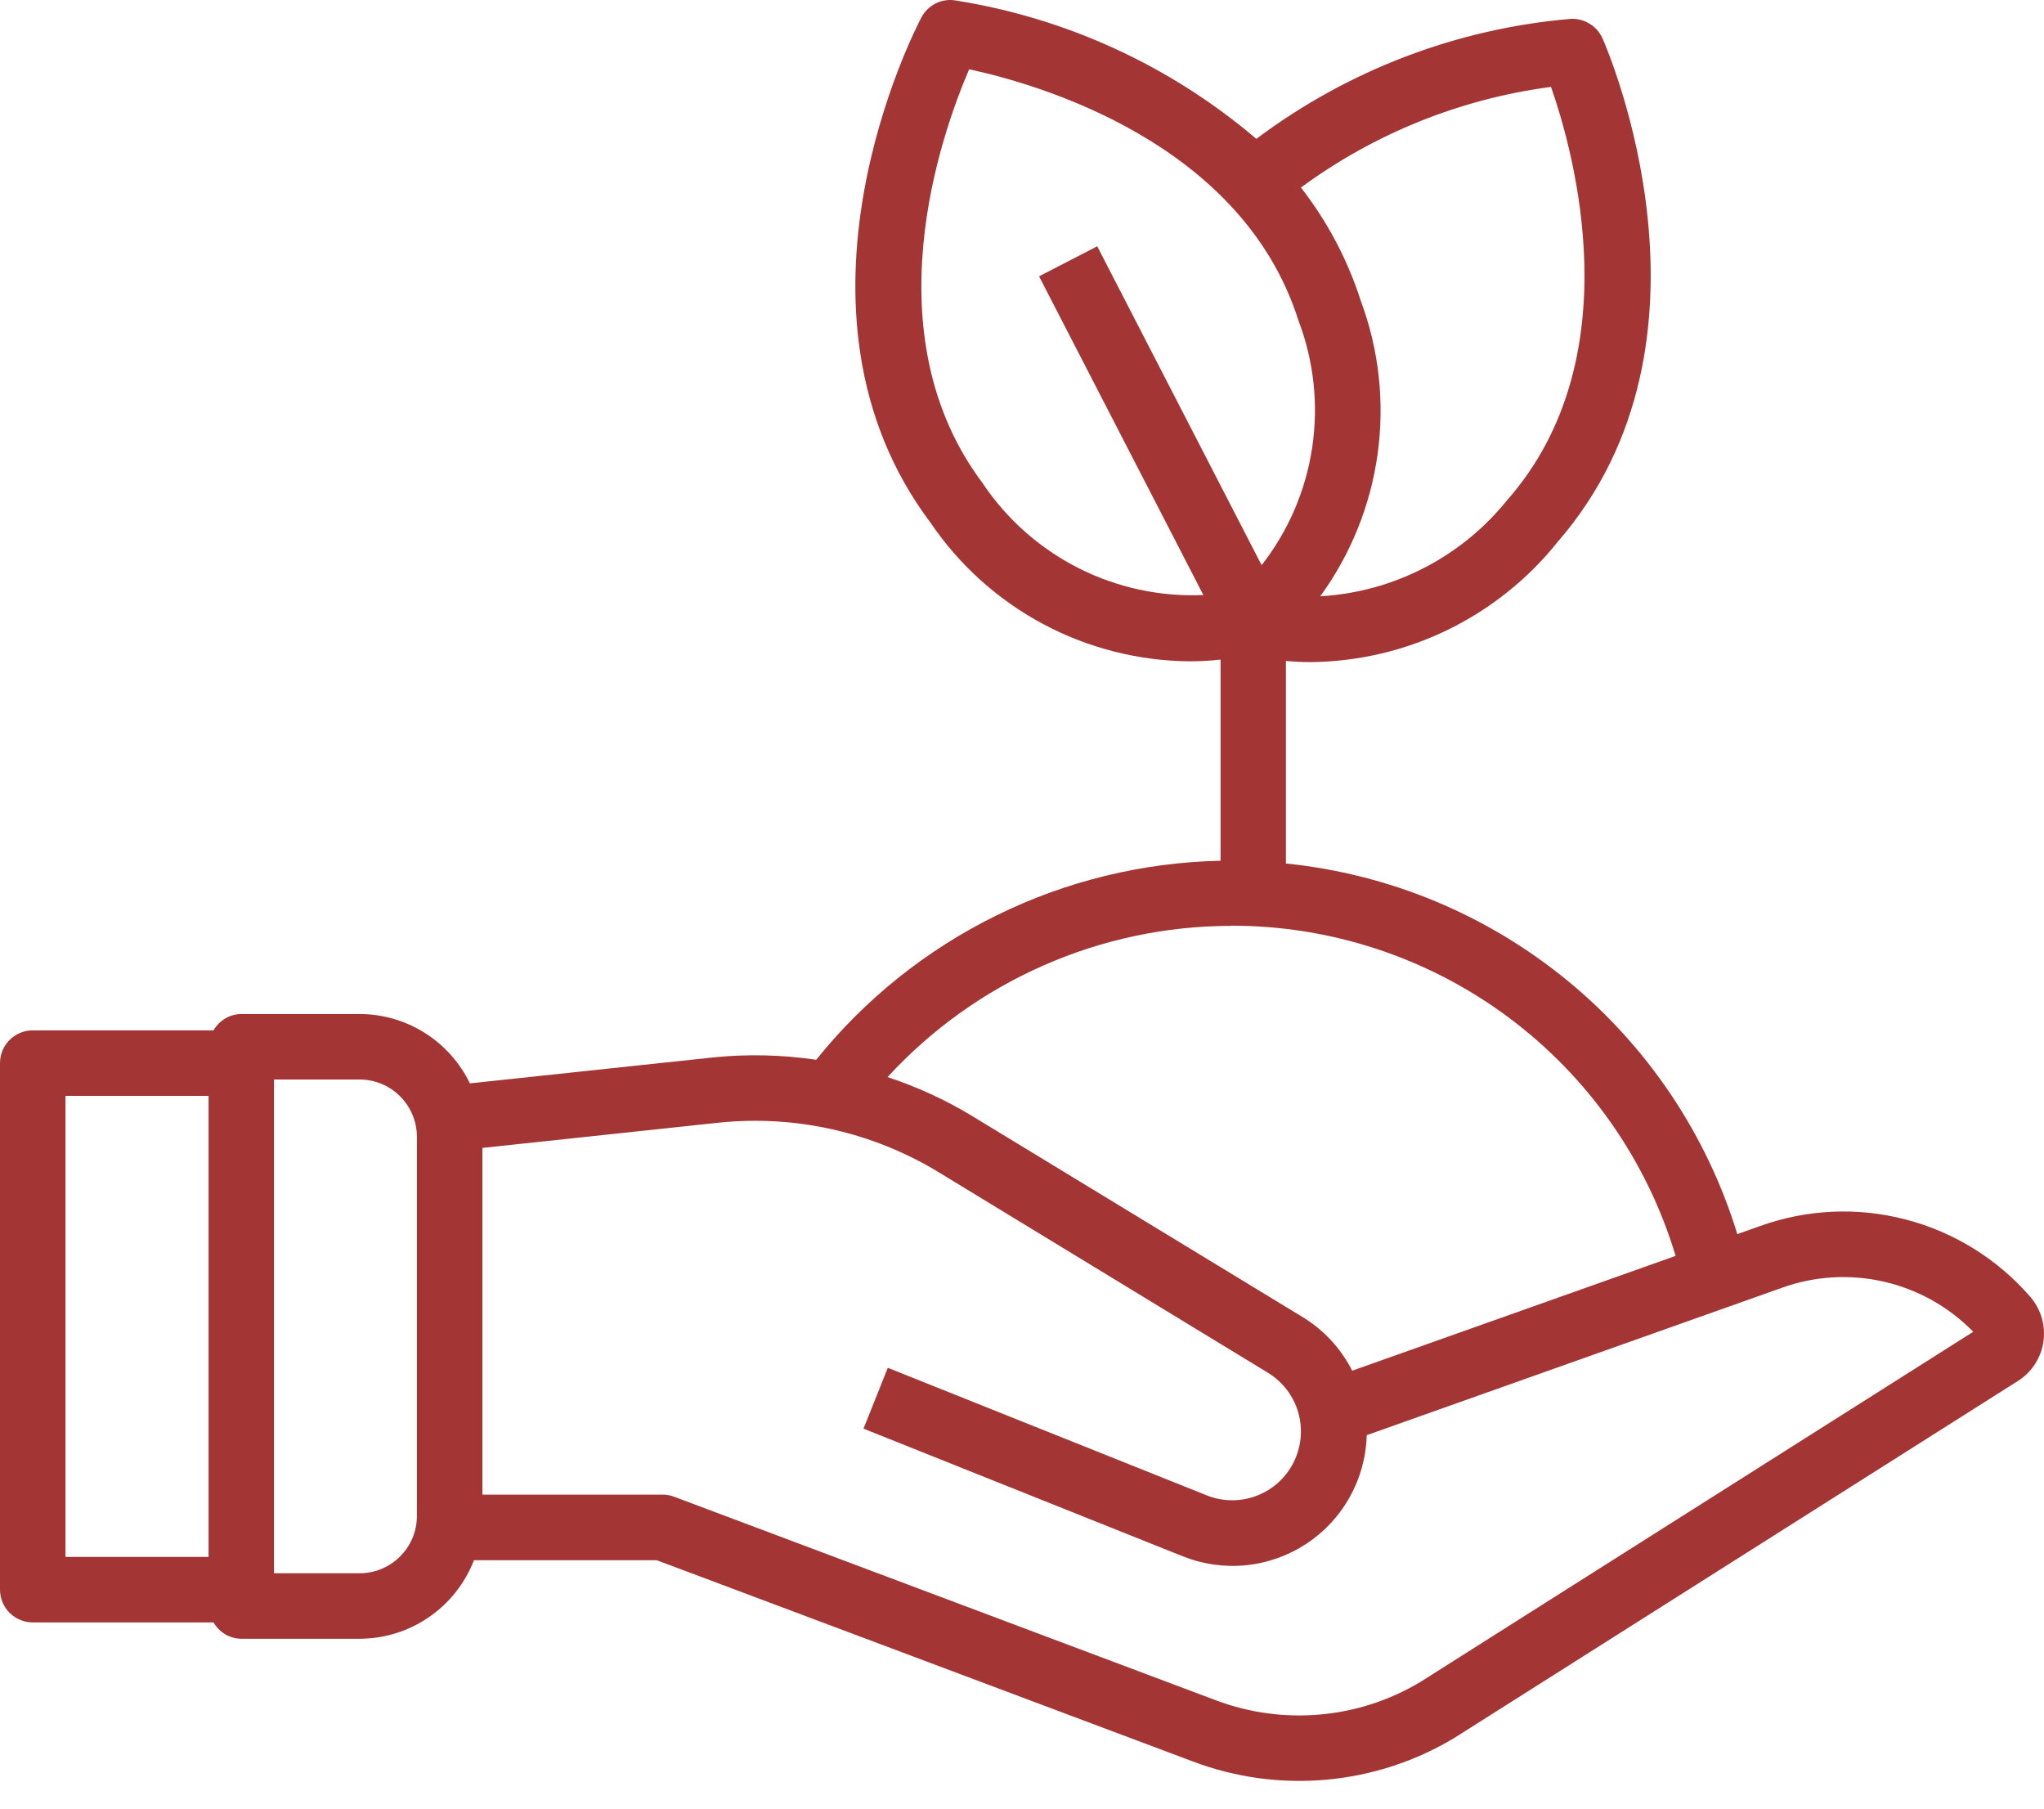 <svg width="26" height="23" viewBox="0 0 26 23" fill="none" xmlns="http://www.w3.org/2000/svg">
<path d="M0.416 20.632H2.716C2.752 20.694 2.803 20.746 2.865 20.783C2.927 20.82 2.997 20.839 3.069 20.84H4.575C4.89 20.839 5.197 20.744 5.456 20.565C5.716 20.387 5.915 20.134 6.029 19.841H8.354L15.172 22.4C15.714 22.605 16.296 22.684 16.872 22.632C17.449 22.58 18.007 22.398 18.503 22.099L25.669 17.561C25.756 17.506 25.83 17.433 25.886 17.346C25.941 17.26 25.978 17.163 25.993 17.061C26.007 16.959 26 16.855 25.971 16.757C25.942 16.658 25.891 16.567 25.824 16.49C25.408 16.011 24.858 15.669 24.244 15.509C23.631 15.348 22.984 15.377 22.387 15.592L22.099 15.694C21.712 14.431 20.961 13.309 19.939 12.471C18.918 11.633 17.672 11.114 16.357 10.981V8.406C16.456 8.414 16.56 8.42 16.672 8.42C17.276 8.414 17.872 8.274 18.415 8.01C18.958 7.745 19.436 7.364 19.813 6.892C22.042 4.329 20.453 0.643 20.384 0.487C20.349 0.41 20.292 0.345 20.219 0.301C20.147 0.257 20.063 0.235 19.978 0.24C18.529 0.364 17.144 0.893 15.981 1.766C14.888 0.836 13.56 0.226 12.143 0.004C12.059 -0.008 11.973 0.007 11.897 0.046C11.822 0.085 11.76 0.147 11.72 0.222C11.641 0.372 9.796 3.937 11.839 6.651C12.204 7.188 12.694 7.628 13.265 7.934C13.837 8.24 14.475 8.403 15.123 8.41C15.258 8.41 15.392 8.403 15.526 8.388V10.946C14.536 10.967 13.562 11.204 12.674 11.642C11.785 12.079 11.003 12.705 10.382 13.477C9.943 13.412 9.496 13.402 9.054 13.449L5.977 13.777C5.85 13.514 5.651 13.291 5.403 13.135C5.156 12.979 4.869 12.896 4.576 12.895H3.069C2.997 12.896 2.927 12.915 2.865 12.952C2.803 12.989 2.752 13.041 2.716 13.103H0.416C0.306 13.103 0.2 13.147 0.122 13.225C0.044 13.303 0 13.409 0 13.519V20.215C0 20.326 0.044 20.432 0.122 20.51C0.2 20.588 0.306 20.632 0.416 20.632ZM19.185 6.343C18.896 6.706 18.534 7.005 18.122 7.218C17.71 7.432 17.257 7.556 16.794 7.583C17.183 7.048 17.434 6.425 17.524 5.77C17.614 5.114 17.541 4.447 17.31 3.827C17.143 3.305 16.885 2.817 16.548 2.385C17.483 1.697 18.578 1.257 19.729 1.105C20.027 1.956 20.744 4.551 19.185 6.345V6.343ZM12.502 6.148C11.073 4.25 11.97 1.711 12.328 0.881C13.21 1.071 15.799 1.812 16.517 4.077C16.713 4.592 16.773 5.148 16.691 5.693C16.609 6.238 16.388 6.753 16.048 7.187L13.957 3.132L13.217 3.514L15.307 7.567C14.758 7.591 14.211 7.473 13.72 7.225C13.228 6.976 12.809 6.606 12.502 6.149V6.148ZM15.651 11.772C16.922 11.768 18.159 12.175 19.179 12.931C20.2 13.688 20.948 14.754 21.314 15.971L17.2 17.431C17.057 17.148 16.838 16.912 16.568 16.748L12.364 14.191C12.026 13.986 11.665 13.821 11.29 13.697C11.845 13.093 12.519 12.61 13.27 12.279C14.02 11.948 14.831 11.776 15.651 11.774V11.772ZM9.141 14.277C10.114 14.176 11.093 14.395 11.93 14.901L16.133 17.46C16.319 17.575 16.455 17.755 16.515 17.965C16.574 18.176 16.553 18.4 16.455 18.596C16.358 18.791 16.19 18.943 15.986 19.021C15.783 19.099 15.557 19.098 15.354 19.018L11.293 17.394L10.984 18.168L15.045 19.791C15.3 19.893 15.576 19.932 15.85 19.905C16.124 19.877 16.387 19.783 16.617 19.632C16.847 19.481 17.037 19.276 17.17 19.036C17.304 18.795 17.378 18.526 17.385 18.251L22.665 16.377C23.081 16.227 23.532 16.2 23.964 16.299C24.396 16.398 24.79 16.619 25.1 16.936L18.066 21.39C17.678 21.622 17.242 21.764 16.792 21.803C16.342 21.844 15.888 21.781 15.465 21.622L8.576 19.034C8.529 19.016 8.48 19.007 8.43 19.007H6.136V14.598L9.141 14.277ZM3.485 13.728H4.575C4.768 13.728 4.953 13.805 5.09 13.942C5.226 14.079 5.303 14.264 5.303 14.457V19.279C5.303 19.472 5.226 19.657 5.089 19.793C4.953 19.93 4.768 20.007 4.575 20.007H3.485V13.728ZM0.833 13.936H2.653V19.799H0.833V13.936Z" fill="#A33635"/>
</svg>
